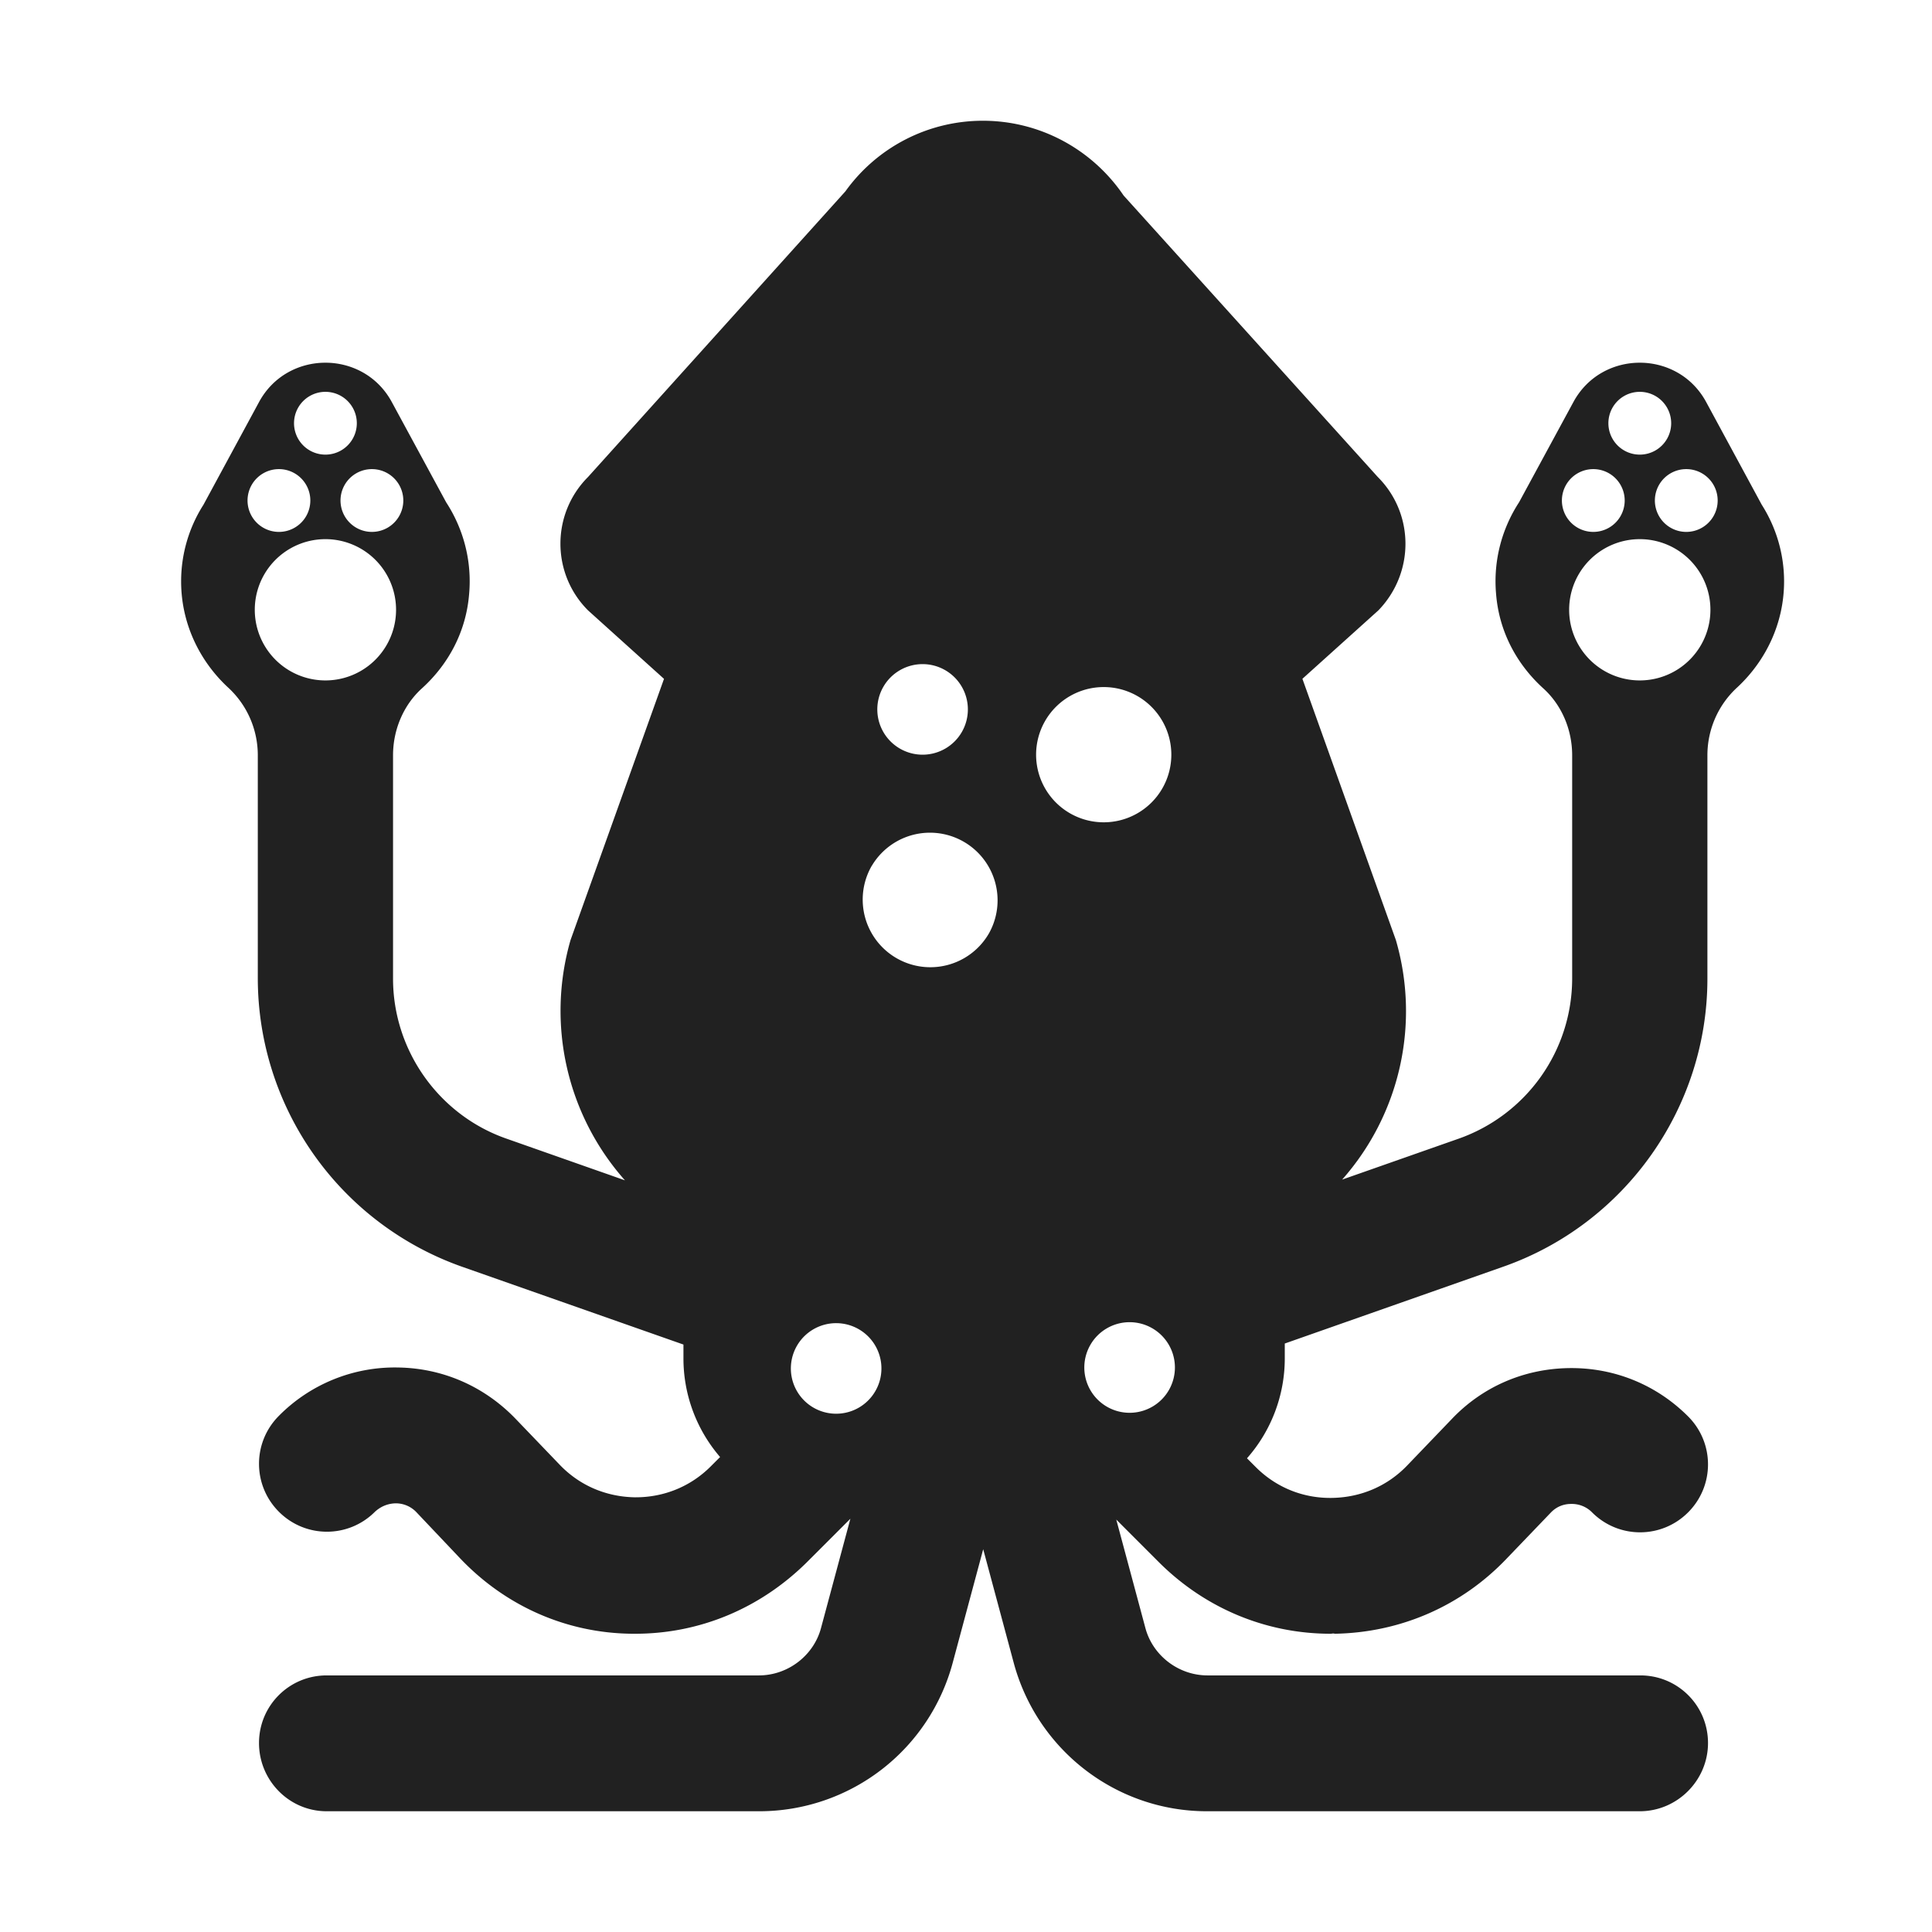 <svg xmlns="http://www.w3.org/2000/svg" fill="none" viewBox="0 0 32 32"><path fill="#212121" d="M10.998 11.244 9.74 10.11c-.61-.61-.61-1.6 0-2.21l4.262-4.73A2.8 2.8 0 0 1 16.28 2c.951 0 1.815.478 2.331 1.239L22.82 7.9c.61.61.61 1.59.01 2.21l-1.258 1.133 1.548 4.327a4.21 4.21 0 0 1-.89 3.968l1.93-.678a2.815 2.815 0 0 0 1.88-2.65v-3.7c0-.42-.17-.83-.48-1.11-.44-.4-.73-.94-.78-1.56-.05-.56.1-1.09.38-1.52l.9-1.66c.47-.87 1.73-.87 2.2 0l.92 1.7a2.363 2.363 0 0 1 .37 1.27c0 .69-.3 1.31-.77 1.75-.32.29-.5.7-.5 1.13v3.7c0 2.14-1.36 4.06-3.38 4.77l-3.62 1.273v.247a2.5 2.5 0 0 1-.626 1.654l.146.146c.34.34.79.52 1.27.51s.92-.2 1.25-.55l.72-.75c.51-.54 1.2-.84 1.95-.85.74-.01 1.44.27 1.97.8.44.44.44 1.15 0 1.59s-1.15.44-1.59 0a.47.47 0 0 0-.35-.14c-.08 0-.22.02-.34.15l-.72.75c-.75.79-1.76 1.23-2.85 1.25a.1.1 0 0 0-.05-.002l-.01.001-.01.001c-1.07 0-2.07-.42-2.83-1.17l-.721-.721.481 1.791c.12.46.55.79 1.03.79h7.17c.62 0 1.12.5 1.12 1.12S27.78 30 27.16 30h-7.17c-1.5 0-2.81-1.01-3.2-2.46l-.505-1.88-.505 1.88a3.316 3.316 0 0 1-3.2 2.46H5.41c-.62 0-1.12-.51-1.12-1.13s.5-1.12 1.12-1.12h7.16c.48 0 .91-.33 1.03-.79l.485-1.805-.725.725c-.77.76-1.77 1.18-2.84 1.18h-.05c-1.09-.01-2.1-.46-2.85-1.25l-.72-.76a.47.47 0 0 0-.34-.15c-.08 0-.22.02-.35.14-.44.44-1.15.44-1.59 0s-.44-1.15 0-1.59a2.7 2.7 0 0 1 1.97-.8c.74.01 1.43.31 1.95.85l.72.75c.33.35.77.54 1.25.55h.02c.47 0 .91-.18 1.24-.51l.157-.157a2.5 2.5 0 0 1-.607-1.633v-.23l-3.67-1.29a5.07 5.07 0 0 1-3.38-4.77v-3.7c0-.43-.18-.84-.5-1.13C3.3 10.94 3 10.32 3 9.63a2.36 2.36 0 0 1 .37-1.27l.92-1.7c.47-.87 1.73-.87 2.2 0l.9 1.66c.28.43.43.96.38 1.52-.05.62-.34 1.16-.78 1.56-.31.28-.48.69-.48 1.11v3.7c0 1.19.76 2.26 1.88 2.65l1.961.69a4.23 4.23 0 0 1-.901-3.98zm3.44 3.098a1.12 1.12 0 1 0 1.943 1.116 1.12 1.12 0 0 0-1.942-1.116m.842-1.842a.75.75 0 1 0 0-1.5.75.75 0 0 0 0 1.5m3 1.12a1.12 1.12 0 1 0 0-2.24 1.12 1.12 0 0 0 0 2.24m-5.096 9.394a.75.75 0 1 0 1.311-.728.75.75 0 0 0-1.311.728m6.18.002a.75.75 0 1 0-1.31-.732.75.75 0 0 0 1.31.732M5.91 7.01a.52.52 0 1 0-1.04 0 .52.52 0 0 0 1.04 0m-1.29 1.8a.52.52 0 1 0 0-1.04.52.52 0 0 0 0 1.04m2.06-.52a.52.52 0 1 0-1.04 0 .52.52 0 0 0 1.04 0m-.12 1.81a1.17 1.17 0 1 0-2.34 0 1.17 1.17 0 0 0 2.34 0m21.12-3.09a.52.52 0 1 0-1.04 0 .52.52 0 0 0 1.04 0m-.77 1.28a.52.52 0 1 0-1.04 0 .52.52 0 0 0 1.04 0m1.42 1.81a1.17 1.17 0 1 0-2.34 0 1.17 1.17 0 0 0 2.34 0m-.4-1.29a.52.52 0 1 0 0-1.04.52.52 0 0 0 0 1.04"/></svg>